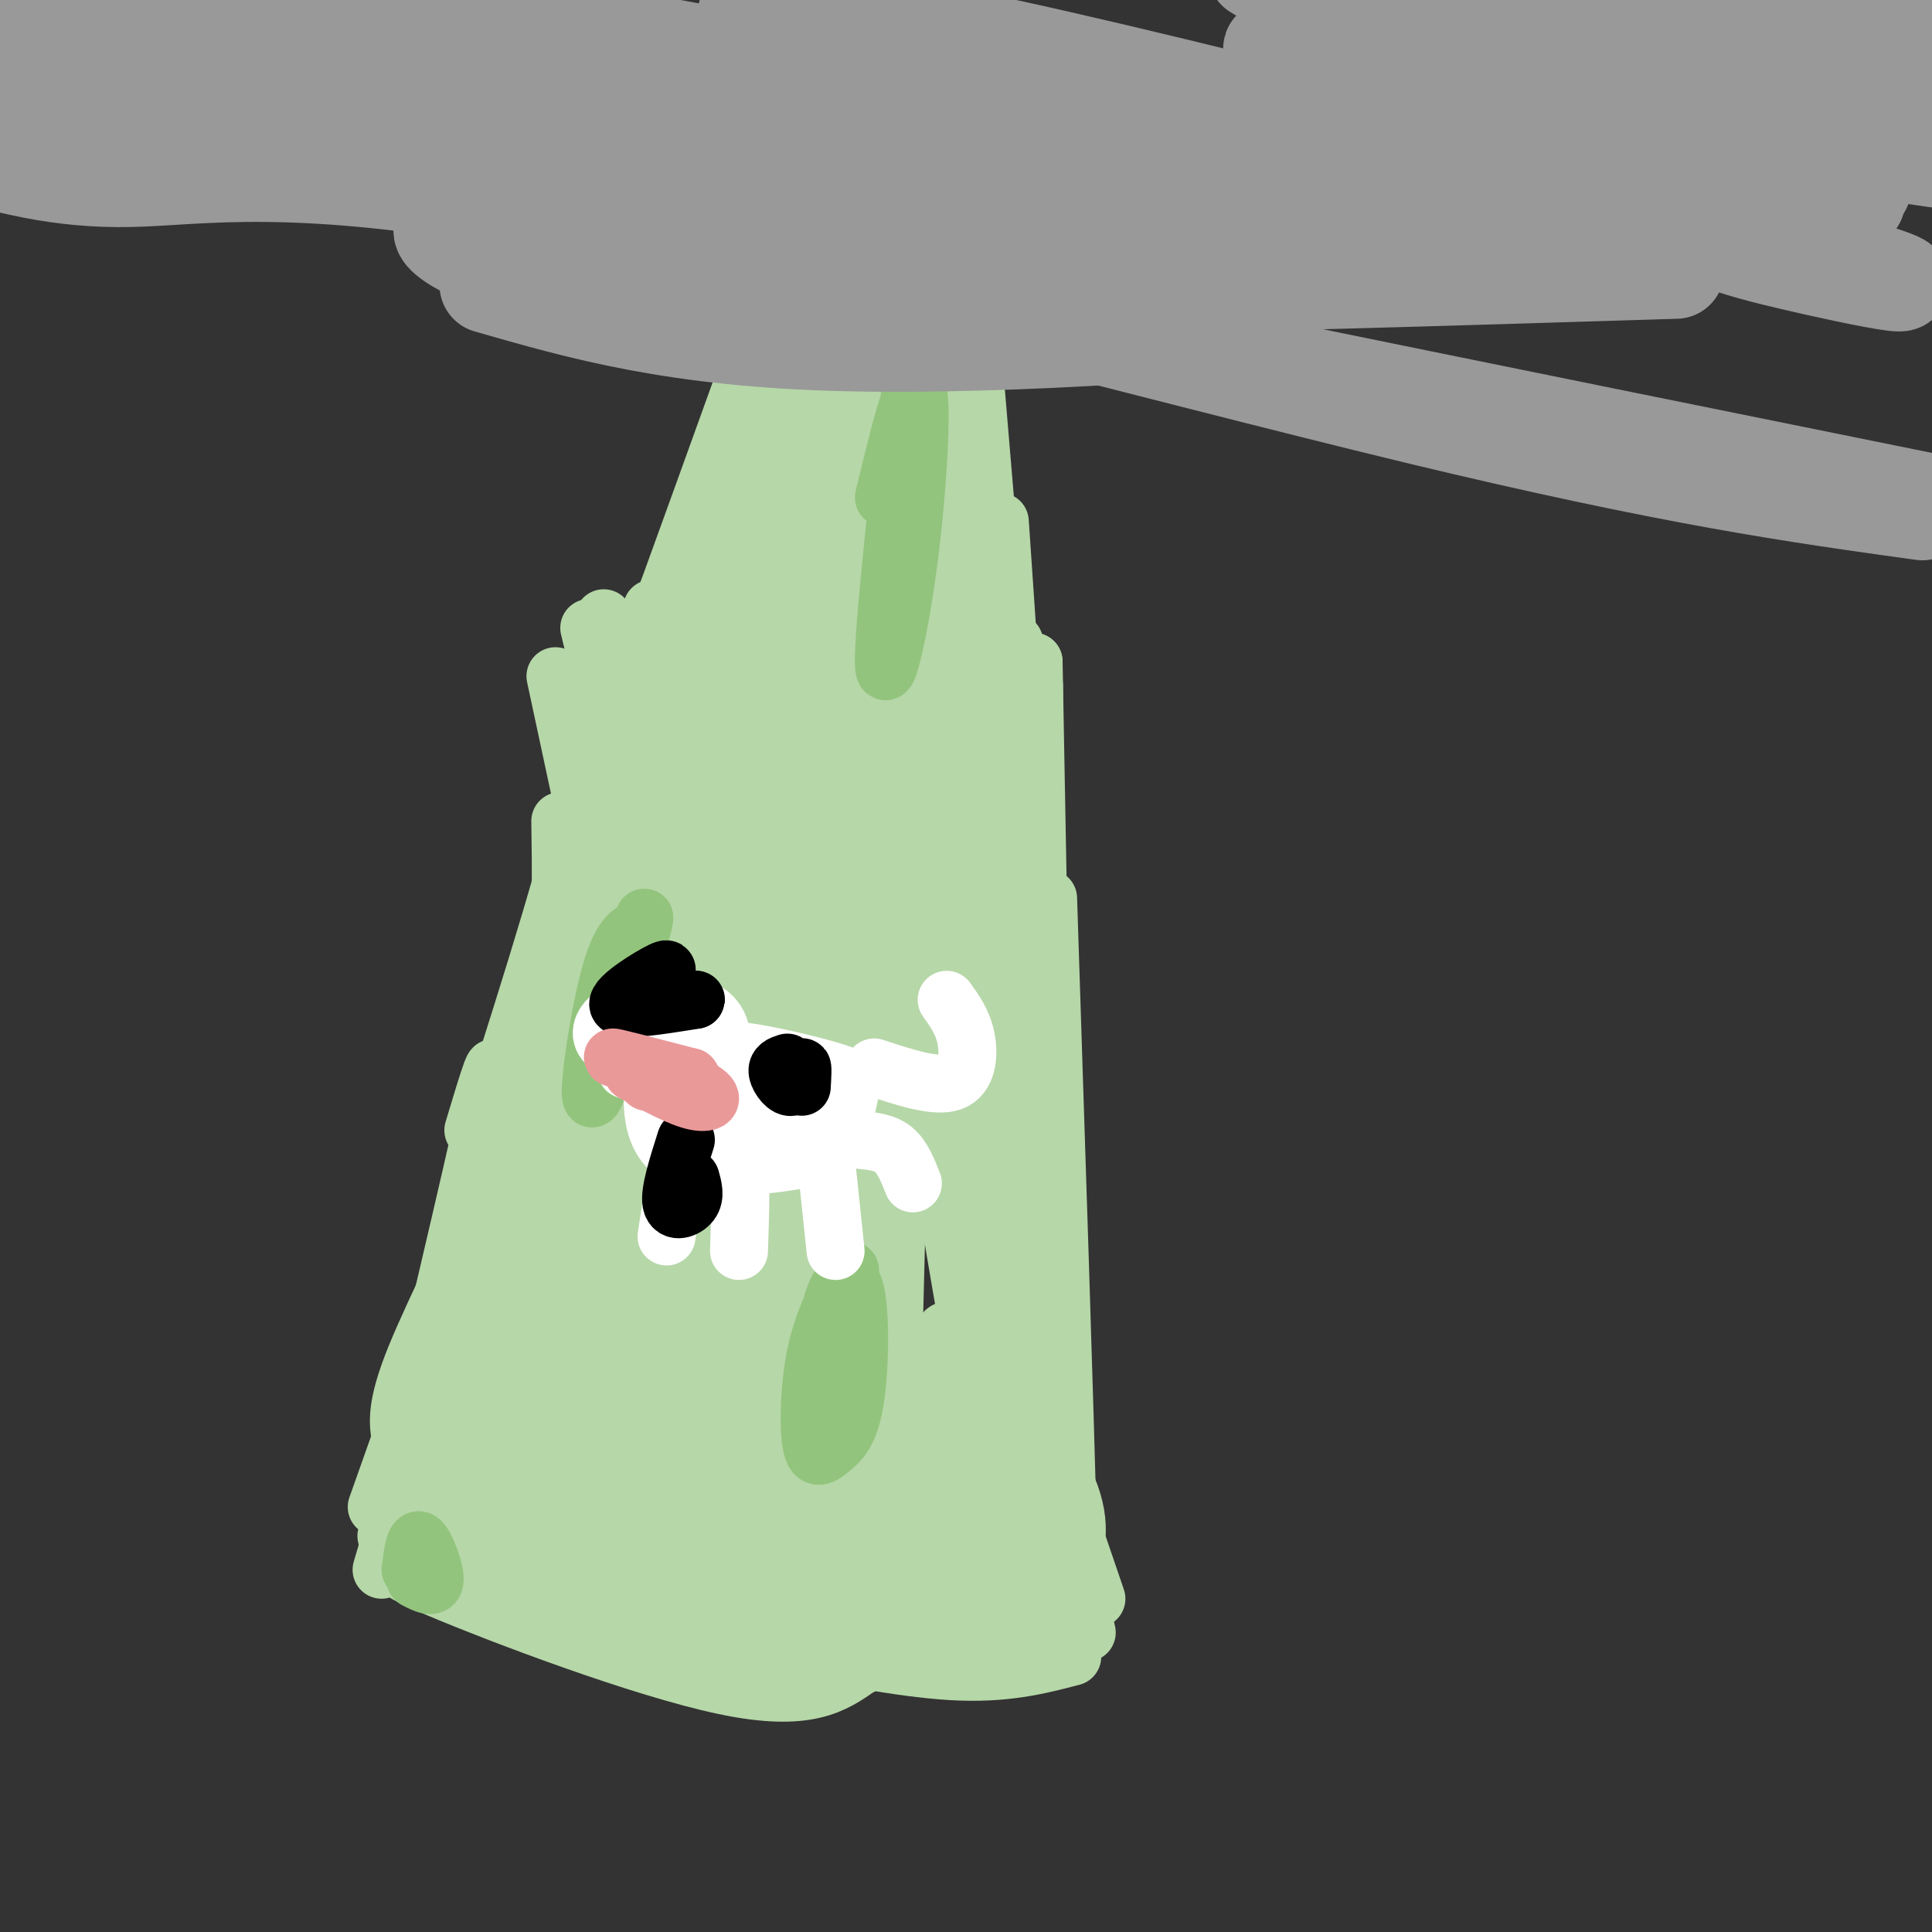 <svg viewBox='0 0 400 400' version='1.1' xmlns='http://www.w3.org/2000/svg' xmlns:xlink='http://www.w3.org/1999/xlink'><rect x="0" y="0" width="400" height="400" fill="#333333" stroke="none"/><g fill='none' stroke='#b6d7a8' stroke-width='12' stroke-linecap='round' stroke-linejoin='round'><path d='M125,128c0.000,0.000 -3.000,37.000 -3,37'/><path d='M122,130c1.667,6.750 3.333,13.500 0,30c-3.333,16.500 -11.667,42.750 -20,69'/><path d='M115,140c2.267,10.600 4.533,21.200 6,28c1.467,6.800 2.133,9.800 -1,23c-3.133,13.200 -10.067,36.600 -17,60'/><path d='M116,170c0.161,10.488 0.321,20.976 -1,32c-1.321,11.024 -4.125,22.583 -10,37c-5.875,14.417 -14.821,31.690 -19,42c-4.179,10.310 -3.589,13.655 -3,17'/><path d='M102,228c0.000,5.500 0.000,11.000 -4,25c-4.000,14.000 -12.000,36.500 -20,59'/><path d='M98,234c3.000,-10.000 6.000,-20.000 3,-6c-3.000,14.000 -12.000,52.000 -21,90'/><path d='M98,243c0.083,5.667 0.167,11.333 -3,25c-3.167,13.667 -9.583,35.333 -16,57'/><path d='M80,322c0.000,0.000 7.000,4.000 7,4'/><path d='M87,324c13.833,3.417 27.667,6.833 40,8c12.333,1.167 23.167,0.083 34,-1'/><path d='M108,332c4.167,1.833 8.333,3.667 26,5c17.667,1.333 48.833,2.167 80,3'/><path d='M171,341c-5.000,-0.622 -10.000,-1.244 -5,0c5.000,1.244 20.000,4.356 31,5c11.000,0.644 18.000,-1.178 25,-3'/><path d='M225,338c0.000,0.000 -7.000,-30.000 -7,-30'/><path d='M227,331c0.000,0.000 -27.000,-79.000 -27,-79'/><path d='M214,306c0.000,0.000 5.000,20.000 5,20'/><path d='M221,326c1.689,-5.022 3.378,-10.044 0,-18c-3.378,-7.956 -11.822,-18.844 -16,-26c-4.178,-7.156 -4.089,-10.578 -4,-14'/><path d='M214,300c3.833,15.250 7.667,30.500 7,22c-0.667,-8.500 -5.833,-40.750 -11,-73'/><path d='M220,311c0.750,11.917 1.500,23.833 1,3c-0.500,-20.833 -2.250,-74.417 -4,-128'/><path d='M216,246c0.000,0.000 -2.000,-109.000 -2,-109'/><path d='M211,218c1.333,-30.000 2.667,-60.000 3,-71c0.333,-11.000 -0.333,-3.000 -1,5'/><path d='M214,261c0.000,0.000 0.000,-124.000 0,-124'/><path d='M213,196c0.000,0.000 -6.000,-88.000 -6,-88'/><path d='M213,201c-3.500,-24.333 -7.000,-48.667 -9,-73c-2.000,-24.333 -2.500,-48.667 -3,-73'/><path d='M208,147c2.267,15.044 4.533,30.089 1,7c-3.533,-23.089 -12.867,-84.311 -17,-108c-4.133,-23.689 -3.067,-9.844 -2,4'/><path d='M210,133c-1.222,-0.222 -2.444,-0.444 -3,0c-0.556,0.444 -0.444,1.556 -2,-17c-1.556,-18.556 -4.778,-56.778 -8,-95'/><path d='M123,161c-2.375,1.673 -4.750,3.345 -1,-5c3.750,-8.345 13.625,-26.708 21,-44c7.375,-17.292 12.250,-33.512 14,-46c1.750,-12.488 0.375,-21.244 -1,-30'/><path d='M135,126c-6.833,21.083 -13.667,42.167 -5,19c8.667,-23.167 32.833,-90.583 57,-158'/><path d='M178,0c0.000,0.000 -17.000,94.000 -17,94'/><path d='M179,23c2.883,-6.104 5.766,-12.208 6,-10c0.234,2.208 -2.180,12.727 -2,30c0.180,17.273 2.956,41.300 5,48c2.044,6.700 3.358,-3.927 2,-22c-1.358,-18.073 -5.388,-43.592 -7,-50c-1.612,-6.408 -0.806,6.296 0,19'/><path d='M183,38c-0.099,21.724 -0.347,66.533 -1,88c-0.653,21.467 -1.713,19.592 -4,22c-2.287,2.408 -5.802,9.100 -8,13c-2.198,3.900 -3.079,5.006 -4,-3c-0.921,-8.006 -1.882,-25.126 -2,-39c-0.118,-13.874 0.606,-24.502 7,-39c6.394,-14.498 18.456,-32.865 20,-36c1.544,-3.135 -7.430,8.964 -20,47c-12.570,38.036 -28.734,102.010 -33,118c-4.266,15.990 3.367,-16.005 11,-48'/><path d='M149,161c9.460,-24.737 27.610,-62.581 30,-70c2.390,-7.419 -10.979,15.586 -25,50c-14.021,34.414 -28.693,80.235 -36,93c-7.307,12.765 -7.247,-7.527 7,-49c14.247,-41.473 42.682,-104.127 46,-111c3.318,-6.873 -18.481,42.036 -30,72c-11.519,29.964 -12.760,40.982 -14,52'/><path d='M127,198c-3.709,15.207 -5.981,27.225 -5,20c0.981,-7.225 5.216,-33.693 14,-57c8.784,-23.307 22.117,-43.455 29,-54c6.883,-10.545 7.317,-11.489 -4,21c-11.317,32.489 -34.383,98.410 -47,133c-12.617,34.590 -14.784,37.849 -15,33c-0.216,-4.849 1.519,-17.805 6,-32c4.481,-14.195 11.709,-29.627 11,-24c-0.709,5.627 -9.354,32.314 -18,59'/><path d='M98,297c-5.248,12.997 -9.368,15.990 -4,5c5.368,-10.990 20.223,-35.961 22,-39c1.777,-3.039 -9.524,15.856 -17,24c-7.476,8.144 -11.128,5.539 0,7c11.128,1.461 37.037,6.989 43,9c5.963,2.011 -8.018,0.506 -22,-1'/><path d='M120,302c-8.542,-0.327 -18.897,-0.644 -20,2c-1.103,2.644 7.046,8.250 17,12c9.954,3.750 21.713,5.645 25,5c3.287,-0.645 -1.898,-3.830 -12,-6c-10.102,-2.170 -25.120,-3.324 -27,-1c-1.880,2.324 9.378,8.126 26,12c16.622,3.874 38.606,5.821 47,6c8.394,0.179 3.197,-1.411 -2,-3'/><path d='M174,329c-17.408,-3.106 -59.929,-9.369 -65,-7c-5.071,2.369 27.307,13.372 43,18c15.693,4.628 14.699,2.881 14,1c-0.699,-1.881 -1.105,-3.895 -1,-5c0.105,-1.105 0.722,-1.302 -11,-5c-11.722,-3.698 -35.781,-10.899 -46,-13c-10.219,-2.101 -6.597,0.896 4,5c10.597,4.104 28.171,9.315 44,12c15.829,2.685 29.915,2.842 44,3'/><path d='M200,338c4.608,-1.701 -5.870,-7.453 -12,-11c-6.130,-3.547 -7.910,-4.890 -14,-6c-6.090,-1.110 -16.488,-1.988 -22,-2c-5.512,-0.012 -6.137,0.842 2,4c8.137,3.158 25.037,8.619 37,13c11.963,4.381 18.989,7.680 12,0c-6.989,-7.680 -27.995,-26.340 -49,-45'/><path d='M154,291c-9.944,-9.427 -10.304,-10.494 -11,-7c-0.696,3.494 -1.728,11.550 -3,17c-1.272,5.450 -2.784,8.296 -2,-3c0.784,-11.296 3.865,-36.734 1,-38c-2.865,-1.266 -11.676,21.638 -16,31c-4.324,9.362 -4.162,5.181 -4,1'/><path d='M119,292c-0.635,-2.685 -0.222,-9.896 3,-18c3.222,-8.104 9.253,-17.099 7,-12c-2.253,5.099 -12.789,24.292 -18,34c-5.211,9.708 -5.098,9.932 -3,4c2.098,-5.932 6.180,-18.020 4,-16c-2.180,2.020 -10.623,18.149 -14,24c-3.377,5.851 -1.689,1.426 0,-3'/><path d='M98,305c-1.094,6.519 -3.830,24.316 -2,11c1.830,-13.316 8.224,-57.744 12,-78c3.776,-20.256 4.933,-16.340 7,-17c2.067,-0.660 5.042,-5.897 8,-9c2.958,-3.103 5.898,-4.072 8,-2c2.102,2.072 3.368,7.184 1,24c-2.368,16.816 -8.368,45.335 -10,49c-1.632,3.665 1.105,-17.524 4,-32c2.895,-14.476 5.947,-22.238 9,-30'/><path d='M135,221c4.756,-15.063 12.144,-37.721 22,-67c9.856,-29.279 22.178,-65.178 14,-28c-8.178,37.178 -36.856,147.432 -41,144c-4.144,-3.432 16.244,-120.552 23,-147c6.756,-26.448 -0.122,37.776 -7,102'/><path d='M146,225c-2.222,39.580 -4.276,87.529 -5,94c-0.724,6.471 -0.118,-28.535 6,-62c6.118,-33.465 17.748,-65.389 21,-79c3.252,-13.611 -1.875,-8.910 -7,18c-5.125,26.910 -10.250,76.027 -13,89c-2.750,12.973 -3.125,-10.200 -1,-32c2.125,-21.800 6.750,-42.229 8,-48c1.250,-5.771 -0.875,3.114 -3,12'/><path d='M152,217c-3.033,25.366 -9.114,82.782 -12,98c-2.886,15.218 -2.577,-11.762 1,-30c3.577,-18.238 10.423,-27.734 5,-19c-5.423,8.734 -23.114,35.698 -25,38c-1.886,2.302 12.033,-20.056 16,-24c3.967,-3.944 -2.016,10.528 -8,25'/><path d='M129,305c-1.641,6.757 -1.745,11.148 -2,9c-0.255,-2.148 -0.663,-10.835 -1,-15c-0.337,-4.165 -0.604,-3.810 -7,0c-6.396,3.810 -18.921,11.073 -21,15c-2.079,3.927 6.286,4.519 10,4c3.714,-0.519 2.775,-2.148 -2,-3c-4.775,-0.852 -13.388,-0.926 -22,-1'/><path d='M84,314c4.108,2.189 25.378,8.160 39,9c13.622,0.840 19.596,-3.452 24,-6c4.404,-2.548 7.238,-3.351 2,-9c-5.238,-5.649 -18.548,-16.143 -20,-18c-1.452,-1.857 8.955,4.923 17,15c8.045,10.077 13.727,23.451 14,21c0.273,-2.451 -4.864,-20.725 -10,-39'/><path d='M150,287c-3.459,-17.358 -7.107,-41.253 -3,-31c4.107,10.253 15.970,54.652 18,66c2.030,11.348 -5.771,-10.357 -14,-42c-8.229,-31.643 -16.886,-73.224 -11,-61c5.886,12.224 26.316,78.253 35,104c8.684,25.747 5.624,11.214 2,-11c-3.624,-22.214 -7.812,-52.107 -12,-82'/><path d='M165,230c-2.742,-25.265 -3.598,-47.428 2,-20c5.598,27.428 17.648,104.445 20,110c2.352,5.555 -4.994,-60.354 -5,-64c-0.006,-3.646 7.328,54.971 10,69c2.672,14.029 0.681,-16.531 1,-33c0.319,-16.469 2.948,-18.848 5,-15c2.052,3.848 3.526,13.924 5,24'/><path d='M203,301c0.674,8.072 -0.141,16.253 0,21c0.141,4.747 1.237,6.062 2,4c0.763,-2.062 1.192,-7.499 2,-11c0.808,-3.501 1.995,-5.066 3,1c1.005,6.066 1.827,19.764 1,17c-0.827,-2.764 -3.304,-21.988 -3,-28c0.304,-6.012 3.390,1.189 5,9c1.610,7.811 1.746,16.232 1,18c-0.746,1.768 -2.373,-3.116 -4,-8'/><path d='M210,324c-4.694,-22.061 -14.428,-73.212 -19,-111c-4.572,-37.788 -3.982,-62.213 -4,-76c-0.018,-13.787 -0.643,-16.938 -4,9c-3.357,25.938 -9.447,80.964 -14,116c-4.553,35.036 -7.571,50.082 -7,24c0.571,-26.082 4.731,-93.291 5,-116c0.269,-22.709 -3.352,-0.917 -6,23c-2.648,23.917 -4.324,49.958 -6,76'/><path d='M155,269c3.114,-17.562 13.898,-99.465 20,-101c6.102,-1.535 7.522,77.300 9,85c1.478,7.700 3.013,-55.735 3,-56c-0.013,-0.265 -1.575,62.638 -2,80c-0.425,17.362 0.288,-10.819 1,-39'/><path d='M186,238c0.181,-12.522 0.134,-24.327 3,-38c2.866,-13.673 8.645,-29.214 10,-25c1.355,4.214 -1.713,28.184 -2,46c-0.287,17.816 2.207,29.477 4,23c1.793,-6.477 2.884,-31.094 2,-48c-0.884,-16.906 -3.742,-26.102 -3,-14c0.742,12.102 5.086,45.502 7,57c1.914,11.498 1.400,1.096 2,-6c0.600,-7.096 2.314,-10.884 1,-23c-1.314,-12.116 -5.657,-32.558 -10,-53'/><path d='M200,157c-3.107,-16.746 -5.875,-32.110 -5,-28c0.875,4.110 5.393,27.696 8,35c2.607,7.304 3.303,-1.672 0,-17c-3.303,-15.328 -10.603,-37.008 -13,-36c-2.397,1.008 0.110,24.703 1,36c0.890,11.297 0.163,10.195 1,3c0.837,-7.195 3.239,-20.484 3,-35c-0.239,-14.516 -3.120,-30.258 -6,-46'/><path d='M189,69c-1.719,-11.965 -3.018,-18.877 -4,-26c-0.982,-7.123 -1.649,-14.456 -5,-6c-3.351,8.456 -9.386,32.702 -10,36c-0.614,3.298 4.193,-14.351 9,-32'/><path d='M179,41c-0.244,1.778 -5.356,22.222 -6,64c-0.644,41.778 3.178,104.889 7,168'/><path d='M152,265c-8.911,3.844 -17.822,7.689 -26,15c-8.178,7.311 -15.622,18.089 -21,24c-5.378,5.911 -8.689,6.956 -12,8'/><path d='M93,312c-3.180,3.410 -5.131,7.935 -8,10c-2.869,2.065 -6.657,1.671 6,7c12.657,5.329 41.759,16.380 59,20c17.241,3.620 22.620,-0.190 28,-4'/><path d='M178,345c4.774,-1.619 2.710,-3.667 0,-9c-2.710,-5.333 -6.065,-13.951 -10,-24c-3.935,-10.049 -8.449,-21.530 -9,-52c-0.551,-30.470 2.863,-79.930 4,-99c1.137,-19.070 -0.002,-7.750 1,-7c1.002,0.750 4.143,-9.072 7,-7c2.857,2.072 5.428,16.036 8,30'/><path d='M179,177c4.578,23.200 12.022,66.200 15,65c2.978,-1.200 1.489,-46.600 0,-92'/></g>
<g fill='none' stroke='#93c47d' stroke-width='12' stroke-linecap='round' stroke-linejoin='round'><path d='M133,192c-2.292,0.798 -4.583,1.595 -7,11c-2.417,9.405 -4.958,27.417 -3,24c1.958,-3.417 8.417,-28.262 10,-35c1.583,-6.738 -1.708,4.631 -5,16'/><path d='M128,208c-0.833,2.667 -0.417,1.333 0,0'/><path d='M188,89c0.691,-7.719 1.381,-15.439 0,-4c-1.381,11.439 -4.834,42.035 -5,51c-0.166,8.965 2.955,-3.702 5,-19c2.045,-15.298 3.013,-33.228 2,-36c-1.013,-2.772 -4.006,9.614 -7,22'/><path d='M176,263c-2.762,5.095 -5.524,10.190 -7,17c-1.476,6.810 -1.667,15.336 -1,19c0.667,3.664 2.193,2.468 4,1c1.807,-1.468 3.897,-3.208 5,-10c1.103,-6.792 1.220,-18.636 0,-23c-1.220,-4.364 -3.777,-1.247 -5,4c-1.223,5.247 -1.111,12.623 -1,20'/><path d='M171,291c-0.167,3.333 -0.083,1.667 0,0'/><path d='M85,325c0.422,-3.422 0.844,-6.844 2,-6c1.156,0.844 3.044,5.956 3,8c-0.044,2.044 -2.022,1.022 -4,0'/></g>
<g fill='none' stroke='#ffffff' stroke-width='12' stroke-linecap='round' stroke-linejoin='round'><path d='M146,212c-0.509,-1.478 -1.018,-2.955 -3,-4c-1.982,-1.045 -5.436,-1.656 -8,1c-2.564,2.656 -4.238,8.580 -5,11c-0.762,2.420 -0.613,1.336 3,1c3.613,-0.336 10.690,0.075 14,-2c3.310,-2.075 2.853,-6.636 0,-9c-2.853,-2.364 -8.101,-2.533 -12,-2c-3.899,0.533 -6.450,1.766 -9,3'/><path d='M126,211c-1.907,1.738 -2.174,4.585 1,6c3.174,1.415 9.789,1.400 13,0c3.211,-1.400 3.018,-4.185 1,-6c-2.018,-1.815 -5.862,-2.662 -8,-2c-2.138,0.662 -2.569,2.831 -3,5'/><path d='M144,217c-1.311,-0.457 -2.622,-0.914 -4,-1c-1.378,-0.086 -2.821,0.198 -4,5c-1.179,4.802 -2.092,14.120 4,18c6.092,3.880 19.190,2.321 26,1c6.810,-1.321 7.333,-2.406 8,-5c0.667,-2.594 1.477,-6.698 2,-9c0.523,-2.302 0.759,-2.803 -3,-4c-3.759,-1.197 -11.512,-3.092 -17,-4c-5.488,-0.908 -8.711,-0.831 -11,0c-2.289,0.831 -3.645,2.415 -5,4'/><path d='M140,222c-0.504,2.836 0.736,7.926 2,11c1.264,3.074 2.553,4.133 8,4c5.447,-0.133 15.053,-1.459 18,-4c2.947,-2.541 -0.764,-6.298 -4,-8c-3.236,-1.702 -5.997,-1.348 -9,0c-3.003,1.348 -6.248,3.691 -4,5c2.248,1.309 9.990,1.583 13,0c3.010,-1.583 1.289,-5.024 -2,-6c-3.289,-0.976 -8.144,0.512 -13,2'/><path d='M149,226c-2.167,0.667 -1.083,1.333 0,2'/><path d='M142,230c0.000,0.000 -4.000,26.000 -4,26'/><path d='M150,241c1.250,-1.500 2.500,-3.000 3,0c0.500,3.000 0.250,10.500 0,18'/><path d='M171,240c0.000,0.000 2.000,19.000 2,19'/><path d='M178,236c2.583,0.250 5.167,0.500 7,2c1.833,1.500 2.917,4.250 4,7'/><path d='M181,221c6.333,2.089 12.667,4.178 16,3c3.333,-1.178 3.667,-5.622 3,-9c-0.667,-3.378 -2.333,-5.689 -4,-8'/></g>
<g fill='none' stroke='#000000' stroke-width='12' stroke-linecap='round' stroke-linejoin='round'><path d='M135,204c2.200,-2.067 4.400,-4.133 2,-3c-2.400,1.133 -9.400,5.467 -9,7c0.400,1.533 8.200,0.267 16,-1'/><path d='M144,207c0.833,-0.167 -5.083,-0.083 -11,0'/><path d='M163,220c-1.125,0.363 -2.250,0.726 -2,2c0.250,1.274 1.875,3.458 3,3c1.125,-0.458 1.750,-3.560 2,-4c0.250,-0.440 0.125,1.780 0,4'/><path d='M142,236c-1.711,5.378 -3.422,10.756 -3,13c0.422,2.244 2.978,1.356 4,0c1.022,-1.356 0.511,-3.178 0,-5'/></g>
<g fill='none' stroke='#ea9999' stroke-width='12' stroke-linecap='round' stroke-linejoin='round'><path d='M131,222c4.893,2.673 9.786,5.345 13,6c3.214,0.655 4.750,-0.708 0,-3c-4.750,-2.292 -15.786,-5.512 -17,-6c-1.214,-0.488 7.393,1.756 16,4'/><path d='M143,223c1.167,0.833 -3.917,0.917 -9,1'/></g>
<g fill='none' stroke='#999999' stroke-width='20' stroke-linecap='round' stroke-linejoin='round'><path d='M101,59c19.417,5.577 38.833,11.155 74,12c35.167,0.845 86.083,-3.042 88,-5c1.917,-1.958 -45.167,-1.988 -76,-7c-30.833,-5.012 -45.417,-15.006 -60,-25'/><path d='M127,34c-11.475,-4.820 -10.163,-4.369 -7,-3c3.163,1.369 8.178,3.656 9,7c0.822,3.344 -2.548,7.747 35,8c37.548,0.253 116.014,-3.642 127,-7c10.986,-3.358 -45.507,-6.179 -102,-9'/><path d='M221,56c-6.500,1.500 -13.000,3.000 8,3c21.000,0.000 69.500,-1.500 118,-3'/><path d='M214,56c-15.699,1.679 -31.397,3.359 -4,2c27.397,-1.359 97.891,-5.756 127,-9c29.109,-3.244 16.833,-5.333 26,-6c9.167,-0.667 39.776,0.090 6,-5c-33.776,-5.090 -131.936,-16.026 -189,-21c-57.064,-4.974 -73.032,-3.987 -89,-3'/><path d='M91,14c-13.772,-1.380 -3.704,-3.329 24,4c27.704,7.329 73.042,23.936 56,22c-17.042,-1.936 -96.465,-22.416 -110,-21c-13.535,1.416 38.817,24.727 71,37c32.183,12.273 44.195,13.506 41,12c-3.195,-1.506 -21.598,-5.753 -40,-10'/><path d='M133,58c-14.585,-4.335 -31.046,-10.171 -38,-11c-6.954,-0.829 -4.401,3.351 14,10c18.401,6.649 52.650,15.768 46,5c-6.650,-10.768 -54.199,-41.421 -79,-56c-24.801,-14.579 -26.854,-13.083 -17,-6c9.854,7.083 31.615,19.753 42,27c10.385,7.247 9.396,9.071 31,12c21.604,2.929 65.802,6.965 110,11'/><path d='M242,50c22.752,0.778 24.631,-2.779 26,-5c1.369,-2.221 2.227,-3.108 1,-5c-1.227,-1.892 -4.539,-4.788 -6,-8c-1.461,-3.212 -1.072,-6.738 -21,-11c-19.928,-4.262 -60.175,-9.258 -78,-14c-17.825,-4.742 -13.229,-9.229 36,1c49.229,10.229 143.092,35.175 177,45c33.908,9.825 7.860,4.530 -7,1c-14.860,-3.530 -18.531,-5.294 -35,-15c-16.469,-9.706 -45.734,-27.353 -75,-45'/><path d='M338,3c0.000,0.000 70.000,17.000 70,17'/><path d='M392,10c2.355,-3.837 4.710,-7.674 -22,-7c-26.710,0.674 -82.486,5.860 -100,7c-17.514,1.140 3.233,-1.767 14,-4c10.767,-2.233 11.553,-3.794 31,0c19.447,3.794 57.556,12.941 76,18c18.444,5.059 17.222,6.029 16,7'/><path d='M401,33c-35.589,-5.190 -71.179,-10.381 -86,-12c-14.821,-1.619 -8.875,0.333 14,6c22.875,5.667 62.679,15.048 56,11c-6.679,-4.048 -59.839,-21.524 -113,-39'/><path d='M64,0c20.814,1.895 41.628,3.789 76,10c34.372,6.211 82.301,16.737 62,15c-20.301,-1.737 -108.832,-15.739 -157,-22c-48.168,-6.261 -55.973,-4.781 -24,0c31.973,4.781 103.723,12.864 173,23c69.277,10.136 136.079,22.325 126,23c-10.079,0.675 -97.040,-10.162 -184,-21'/><path d='M136,28c-53.667,-5.500 -95.833,-8.750 -138,-12'/><path d='M8,19c29.000,7.750 58.000,15.500 125,30c67.000,14.500 172.000,35.750 277,57'/><path d='M398,106c-25.929,-3.589 -51.857,-7.179 -105,-20c-53.143,-12.821 -133.500,-34.875 -183,-44c-49.500,-9.125 -68.143,-5.321 -83,-5c-14.857,0.321 -25.929,-2.839 -37,-6'/></g>
</svg>